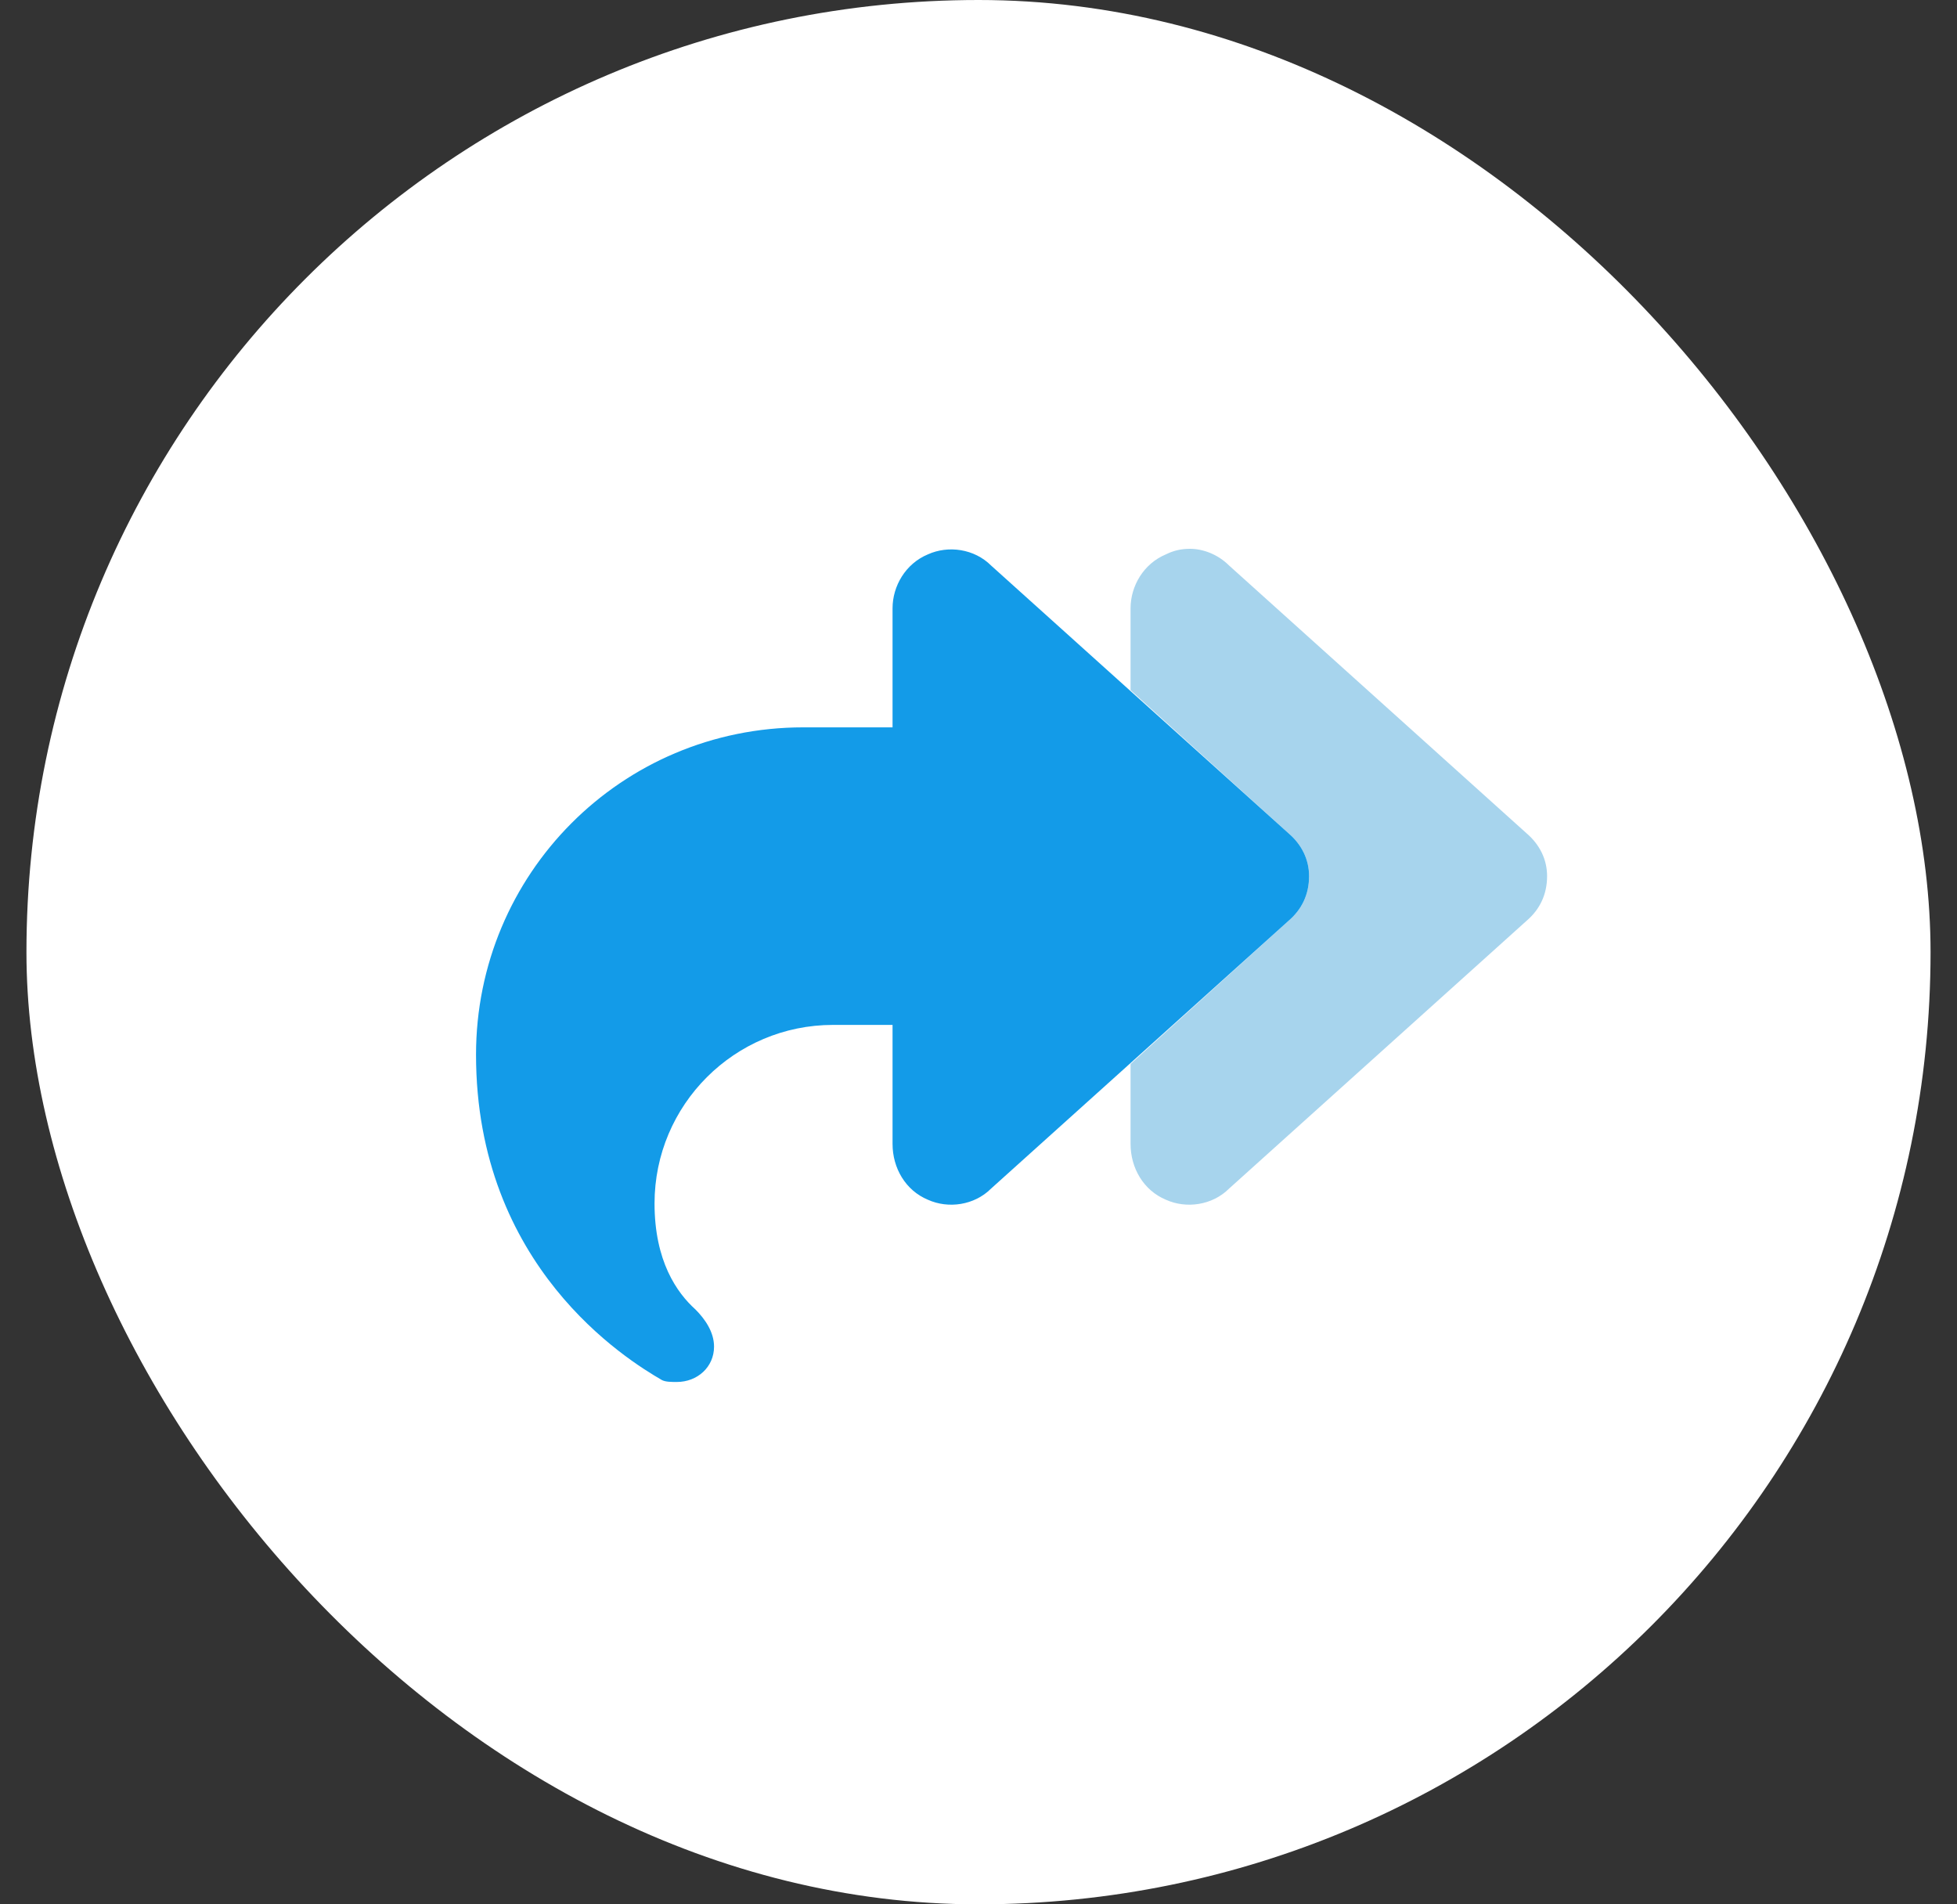 <svg xmlns="http://www.w3.org/2000/svg" width="37" height="36" viewBox="0 0 37 36" fill="none"><rect x="0" y="0" width="37" height="36" fill="#333333" stroke="none"/><rect x="0.5" width="36" height="36" rx="18" fill="white"></rect><path d="M21.375 11.5C21.375 11.078 21.621 10.656 22.043 10.48C22.184 10.41 22.324 10.375 22.5 10.375C22.746 10.375 23.027 10.48 23.238 10.691L28.863 15.754C29.109 15.965 29.25 16.246 29.25 16.562C29.25 16.914 29.109 17.195 28.863 17.406L23.238 22.469C22.922 22.785 22.43 22.855 22.043 22.68C21.621 22.504 21.375 22.082 21.375 21.625V20.113L24.363 17.406C24.609 17.195 24.75 16.914 24.75 16.562C24.75 16.246 24.609 15.965 24.363 15.754L21.375 13.047V11.5Z" fill="#A7D4ED"></path><path d="M17.543 10.48C17.93 10.305 18.422 10.375 18.738 10.691L24.363 15.754C24.609 15.965 24.75 16.246 24.75 16.562C24.75 16.914 24.609 17.195 24.363 17.406L18.738 22.469C18.422 22.785 17.93 22.855 17.543 22.68C17.121 22.504 16.875 22.082 16.875 21.625V19.375H15.75C13.887 19.375 12.375 20.887 12.375 22.75C12.375 23.84 12.797 24.438 13.148 24.754C13.324 24.93 13.5 25.176 13.5 25.457C13.5 25.844 13.184 26.125 12.797 26.125C12.691 26.125 12.586 26.125 12.516 26.09C11.848 25.703 9 23.945 9 19.938C9 16.527 11.742 13.75 15.188 13.75H16.875V11.5C16.875 11.078 17.121 10.656 17.543 10.48Z" fill="#139BE8"></path></svg>
